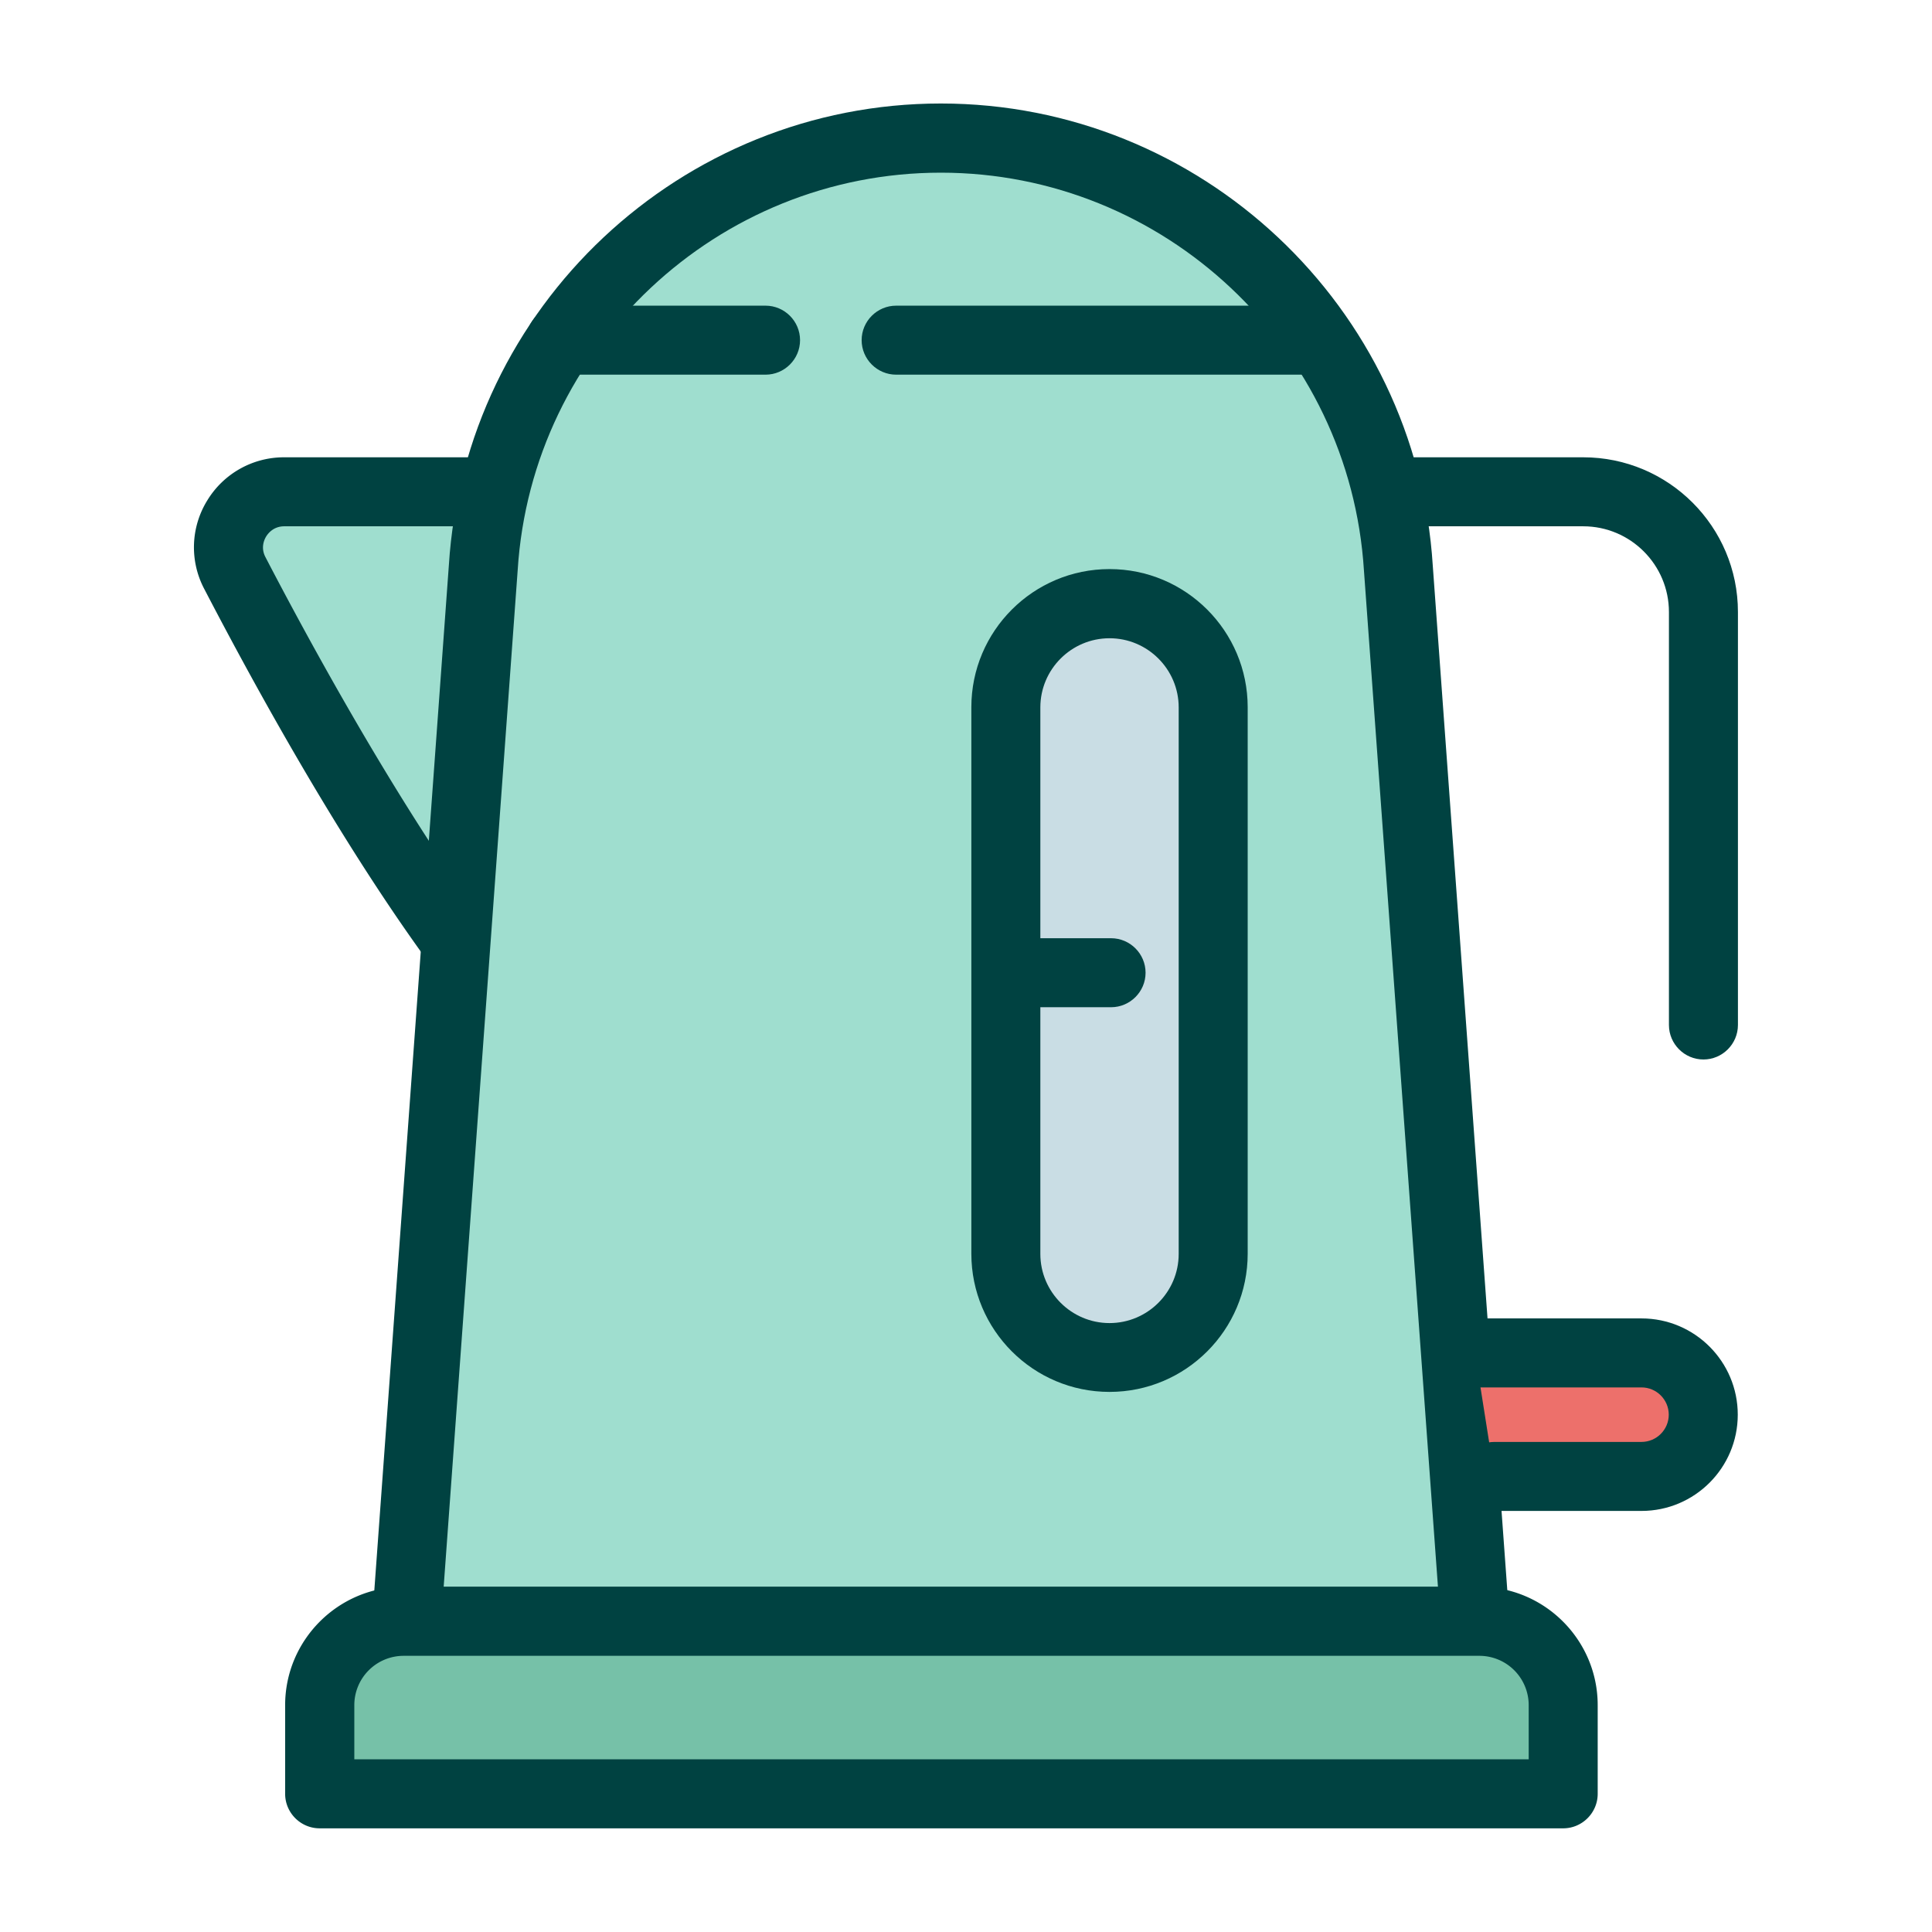 <svg xmlns="http://www.w3.org/2000/svg" id="flatten_icons" data-name="flatten icons" viewBox="0 0 112 112"><defs><style>.cls-4,.cls-6{stroke-width:0}.cls-4{fill:#9fdecf}.cls-6{fill:#004241}</style></defs><g id="bouilloire"><path id="area" d="M0 0h112v112H0z" style="fill:none;stroke-width:0"/><g id="bouilloire-2" data-name="bouilloire"><path d="M26.3 54.39c-5.06-6.98-9.91-15.83-12.68-21.17-1.12-2.15.44-4.71 2.86-4.71h11.56" class="cls-4"/><path d="M26.3 56.39c-.62 0-1.23-.29-1.62-.83-4.98-6.87-9.73-15.44-12.84-21.42a5.17 5.17 0 0 1 .17-5.12 5.2 5.2 0 0 1 4.47-2.51h11.56c1.1 0 2 .9 2 2s-.9 2-2 2H16.48c-.62 0-.94.41-1.05.59s-.33.65-.04 1.2c2.49 4.79 7.44 13.89 12.53 20.92.65.89.45 2.15-.45 2.79-.35.26-.77.38-1.17.38" class="cls-6"/><path d="M54.54 8.01c-14.04 0-25.65 10.91-26.53 24.92l-4.44 61.06h61.94l-4.44-61.06C80.19 18.92 68.58 8.01 54.54 8.01" class="cls-4"/><path d="M85.51 95.99H23.57c-.56 0-1.09-.23-1.46-.64-.38-.41-.57-.95-.53-1.51l4.44-61.06C26.96 17.77 39.49 6 54.54 6s27.58 11.77 28.52 26.8l4.44 61.04c.04.55-.15 1.1-.53 1.51s-.91.64-1.46.64m-59.79-4h57.64l-4.29-58.91c-.81-12.94-11.59-23.07-24.53-23.07S30.82 20.13 30.01 33.06z" class="cls-6"/><path d="M23.4 93.99h62.37c2.68 0 4.86 2.18 4.86 4.86v5.14h-72.1v-5.14c0-2.68 2.18-4.86 4.86-4.86Z" style="stroke-width:0;fill:#76c1a8"/><path d="M90.62 105.99H18.53c-1.1 0-2-.9-2-2v-5.14c0-3.78 3.08-6.86 6.86-6.86h62.37c3.78 0 6.86 3.08 6.86 6.86v5.14c0 1.1-.9 2-2 2m-70.09-4h68.09v-3.14a2.86 2.86 0 0 0-2.86-2.86H23.4a2.86 2.86 0 0 0-2.86 2.86v3.14Z" class="cls-6"/><rect width="12.02" height="43.69" x="58.31" y="34.99" rx="6.01" ry="6.01" style="stroke-width:0;fill:#c9dde4"/><path d="M64.32 80.69c-4.42 0-8.01-3.59-8.01-8.01V41c0-4.42 3.59-8.01 8.01-8.01s8.01 3.59 8.01 8.01v31.68c0 4.42-3.59 8.01-8.01 8.01m0-43.69c-2.21 0-4.01 1.8-4.01 4.01v31.68c0 2.21 1.8 4.01 4.01 4.01s4.01-1.8 4.01-4.01V41.01c0-2.21-1.8-4.01-4.01-4.01" class="cls-6"/><path d="M86.64 85.59h8.53c1.98 0 3.58-1.6 3.58-3.58s-1.6-3.58-3.58-3.58h-9.66" style="stroke-width:0;fill:#ed706b"/><path d="M95.16 87.59h-8.53c-1.1 0-2-.9-2-2s.9-2 2-2h8.53c.87 0 1.58-.71 1.58-1.58s-.71-1.58-1.58-1.58H85.5c-1.1 0-2-.9-2-2s.9-2 2-2h9.66c3.08 0 5.58 2.5 5.58 5.58s-2.5 5.58-5.58 5.58M76.12 21.72H51.95c-1.1 0-2-.9-2-2s.9-2 2-2h24.17c1.1 0 2 .9 2 2s-.9 2-2 2m-31.74 0H32.51c-1.1 0-2-.9-2-2s.9-2 2-2h11.87c1.1 0 2 .9 2 2s-.9 2-2 2m20.03 36.67h-5.32c-1.1 0-2-.9-2-2s.9-2 2-2h5.32c1.1 0 2 .9 2 2s-.9 2-2 2m34.34 3.03c-1.1 0-2-.9-2-2V35.48c0-2.74-2.23-4.97-4.97-4.97H81.07c-1.1 0-2-.9-2-2s.9-2 2-2h10.71c4.95 0 8.97 4.02 8.97 8.97v23.94c0 1.1-.9 2-2 2" class="cls-6"/></g></g></svg>